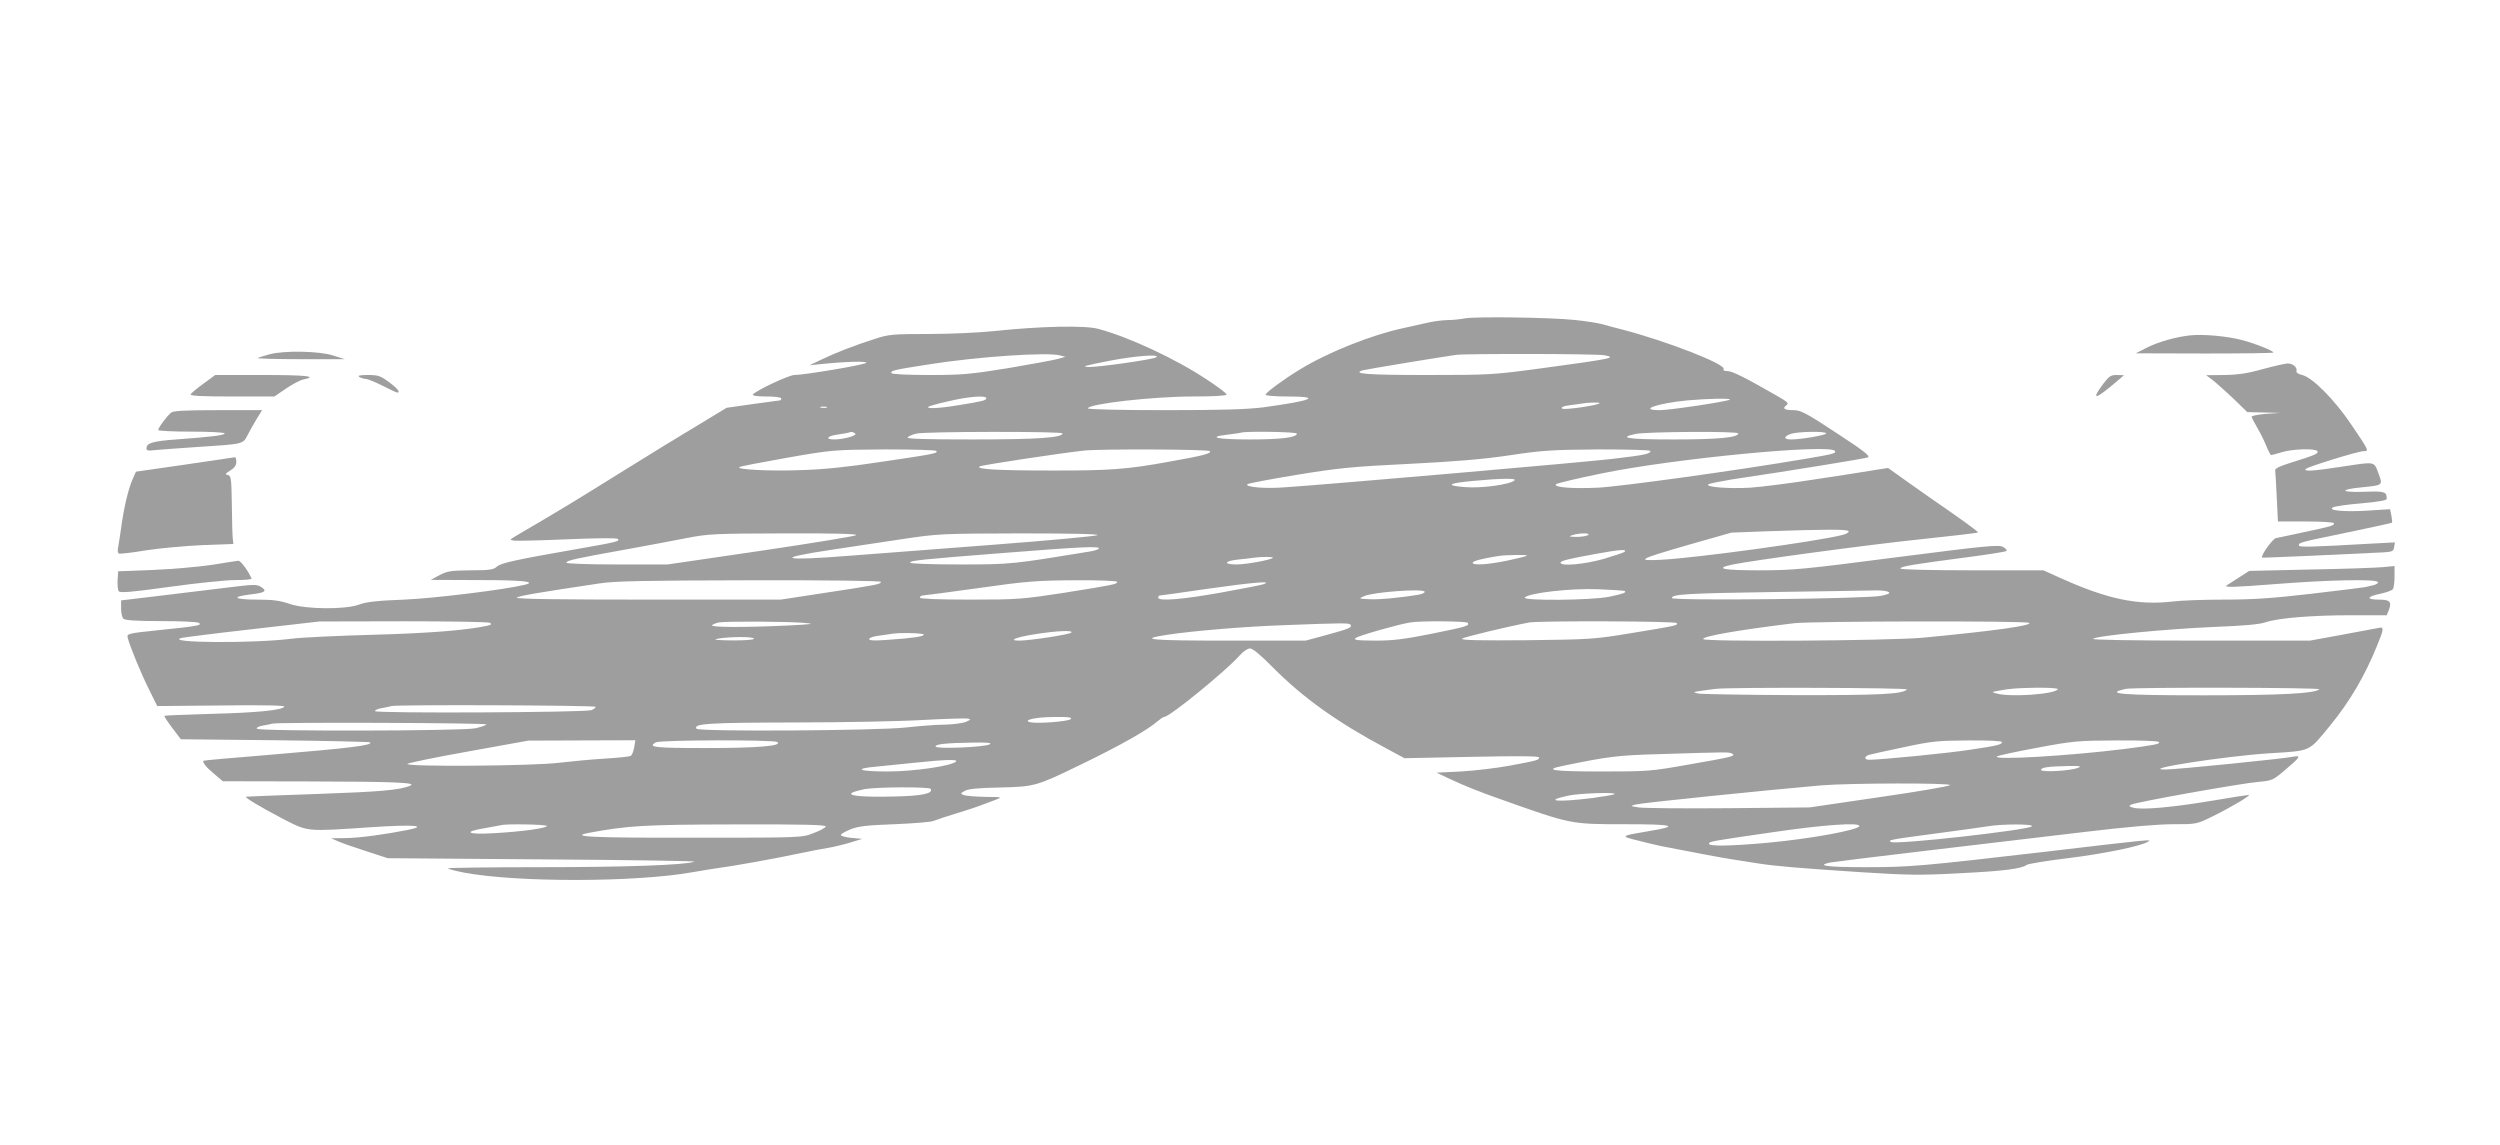 <?xml version="1.0" standalone="no"?>
<!DOCTYPE svg PUBLIC "-//W3C//DTD SVG 20010904//EN"
 "http://www.w3.org/TR/2001/REC-SVG-20010904/DTD/svg10.dtd">
<svg version="1.0" xmlns="http://www.w3.org/2000/svg"
 width="1280pt" height="586pt" viewBox="0 0 1280 586"
 preserveAspectRatio="xMidYMid meet">
<g transform="translate(0,586) scale(0.1,-0.1)"
fill="#9e9e9e" stroke="none">
<path d="M7500 4230 c-25 -5 -67 -9 -94 -9 -26 -1 -74 -7 -105 -15 -31 -7 -83
-19 -116 -26 -161 -34 -387 -124 -530 -212 -81 -49 -175 -118 -175 -129 0 -5
47 -9 110 -9 179 0 136 -20 -118 -55 -85 -11 -208 -15 -507 -15 -231 0 -395 4
-395 9 0 23 334 61 537 61 111 0 173 4 173 10 0 6 -46 41 -103 78 -158 105
-399 217 -553 258 -69 19 -298 14 -533 -11 -75 -8 -226 -15 -336 -15 -184 0
-206 -2 -275 -25 -104 -33 -194 -68 -270 -104 l-65 -31 50 5 c132 14 250 17
240 7 -10 -10 -316 -62 -368 -62 -28 0 -200 -81 -212 -100 -4 -6 20 -10 69
-10 44 0 76 -4 76 -10 0 -5 -3 -10 -7 -10 -5 -1 -68 -9 -140 -19 l-133 -19
-137 -83 c-76 -45 -257 -156 -403 -247 -234 -146 -315 -195 -525 -318 -48 -28
-49 -29 -22 -32 16 -2 139 1 275 7 143 6 250 7 255 2 12 -12 -2 -16 -203 -51
-320 -56 -394 -72 -416 -91 -17 -16 -38 -19 -135 -19 -101 -1 -119 -4 -159
-25 l-45 -24 247 -1 c223 0 299 -8 235 -24 -102 -25 -458 -69 -617 -76 -136
-5 -197 -12 -230 -25 -71 -27 -276 -25 -357 3 -49 17 -85 22 -168 22 -114 0
-134 14 -37 26 79 9 92 17 60 38 -23 15 -36 15 -179 -3 -85 -10 -241 -29 -346
-42 l-193 -23 0 -41 c0 -23 5 -46 12 -53 8 -8 66 -12 192 -12 100 0 187 -4
194 -9 20 -12 -6 -17 -201 -37 -165 -17 -168 -18 -163 -40 12 -46 68 -182 109
-264 l42 -85 329 3 c217 3 326 0 322 -6 -11 -18 -138 -31 -376 -37 -129 -4
-236 -8 -238 -10 -3 -2 16 -30 40 -62 l44 -58 481 -5 c265 -3 484 -8 488 -11
15 -15 -100 -29 -530 -65 -176 -14 -321 -27 -323 -29 -7 -7 14 -34 54 -67 l45
-38 457 -1 c427 -1 540 -6 502 -22 -52 -22 -155 -31 -475 -42 -198 -7 -362
-13 -365 -14 -10 -3 73 -53 184 -111 136 -70 118 -68 461 -45 210 14 291 8
184 -14 -121 -24 -248 -41 -319 -42 l-75 -1 35 -15 c19 -9 85 -32 145 -51
l110 -36 795 -6 c437 -3 786 -8 775 -12 -47 -17 -351 -28 -794 -28 -261 0
-471 -3 -468 -6 4 -4 39 -13 79 -21 270 -52 888 -51 1178 2 47 8 105 18 130
21 59 7 300 50 415 75 50 11 115 23 146 28 30 5 82 18 115 28 l59 18 -55 5
c-30 3 -55 9 -55 15 0 5 23 18 50 29 40 16 86 21 225 26 96 4 186 11 200 17
14 6 66 23 115 38 50 15 108 34 130 43 22 8 56 21 75 28 33 13 31 13 -55 14
-49 1 -99 5 -110 9 -19 7 -18 9 5 22 18 10 71 15 180 17 176 4 186 7 405 113
209 101 351 181 404 228 13 11 28 21 33 21 27 0 315 235 385 314 18 21 41 36
53 36 14 0 55 -34 118 -98 153 -154 327 -279 580 -414 l93 -50 345 7 c238 5
344 4 344 -3 0 -14 -10 -16 -155 -43 -66 -12 -176 -25 -245 -29 l-125 -6 70
-33 c70 -33 152 -66 255 -102 366 -130 358 -129 640 -129 252 0 283 -9 124
-35 -148 -25 -149 -26 -64 -47 41 -11 98 -24 125 -30 211 -41 300 -58 365 -68
41 -6 104 -16 140 -22 86 -13 202 -23 524 -44 236 -15 299 -16 500 -5 224 11
318 23 343 43 7 5 101 21 210 34 187 23 376 62 412 85 20 12 23 13 -519 -51
-645 -75 -702 -80 -930 -80 -194 0 -256 8 -179 24 17 3 241 31 497 61 257 30
618 73 802 95 217 26 377 40 456 40 119 0 121 0 200 39 94 46 204 111 187 111
-7 0 -95 -14 -195 -31 -198 -33 -349 -46 -394 -35 -23 6 -26 9 -13 16 22 13
567 110 654 117 67 6 73 8 135 61 75 63 84 76 44 68 -54 -11 -602 -66 -658
-66 -136 0 301 68 531 83 221 14 200 5 313 142 100 122 178 254 241 410 35 85
36 97 7 90 -13 -2 -97 -18 -187 -35 l-164 -30 -560 0 c-349 0 -557 4 -551 9
15 16 381 51 619 61 151 6 234 13 265 24 65 22 238 36 443 36 l177 0 11 27
c16 42 5 53 -51 53 -67 0 -63 16 8 30 31 7 60 17 64 24 4 6 8 35 8 65 l0 53
-62 -6 c-35 -3 -202 -9 -373 -12 l-309 -7 -56 -36 c-30 -19 -57 -37 -59 -38
-17 -12 36 -10 255 7 268 21 509 26 519 10 3 -5 -7 -12 -22 -16 -15 -3 -35 -8
-43 -10 -8 -2 -132 -17 -275 -34 -197 -23 -305 -30 -445 -30 -102 0 -223 -4
-268 -10 -177 -20 -331 12 -569 119 l-91 41 -366 0 c-213 0 -366 4 -366 9 0
11 62 21 335 57 110 14 203 29 208 33 4 4 -4 13 -18 21 -22 12 -90 5 -543 -53
-478 -62 -531 -67 -704 -67 -188 0 -232 9 -140 29 104 22 713 104 976 131 153
16 280 31 283 34 4 3 -87 69 -243 176 -12 8 -66 46 -119 84 l-98 70 -71 -11
c-39 -7 -174 -28 -301 -47 -126 -20 -277 -39 -335 -43 -111 -6 -228 3 -214 17
5 4 59 15 119 25 317 47 682 107 698 113 15 6 -19 33 -160 125 -153 101 -184
117 -219 117 -48 0 -60 8 -38 25 14 10 8 16 -42 45 -169 97 -234 130 -260 130
-15 0 -23 4 -19 10 15 24 -292 144 -520 203 -33 8 -80 21 -105 28 -25 6 -88
16 -140 21 -126 13 -503 18 -560 8z m-2075 -189 l30 -8 -40 -11 c-22 -6 -136
-27 -254 -47 -192 -31 -234 -35 -402 -35 -105 0 -190 4 -194 9 -8 13 8 17 195
46 248 39 594 62 665 46z m2790 0 c66 -12 37 -18 -318 -66 -252 -34 -267 -35
-592 -35 -302 0 -385 6 -328 24 17 5 411 70 478 79 56 7 720 6 760 -2z m-2297
-11 c-18 -11 -293 -50 -342 -49 -45 1 -23 7 116 34 129 24 257 33 226 15z
m-868 -209 c0 -11 -20 -16 -145 -36 -96 -16 -163 -19 -152 -8 4 4 51 17 105
29 101 24 192 31 192 15z m3807 -7 c-9 -9 -306 -54 -359 -54 -113 0 -14 35
142 50 97 9 225 12 217 4z m-667 -18 c0 -10 -183 -37 -192 -28 -7 7 6 13 38
17 27 3 56 8 64 9 23 5 90 7 90 2z m-3957 -23 c-7 -2 -21 -2 -30 0 -10 3 -4 5
12 5 17 0 24 -2 18 -5z m145 -132 c16 -10 -58 -31 -107 -31 -48 0 -36 18 17
25 26 4 52 8 57 10 16 6 19 5 33 -4z m1062 0 c0 -22 -129 -31 -459 -31 -252 0
-342 3 -334 11 6 6 26 15 45 19 45 11 748 12 748 1z m1200 -1 c0 -20 -81 -30
-242 -30 -168 0 -223 12 -110 25 31 4 62 8 67 10 24 8 285 4 285 -5z m2260 1
c0 -21 -101 -31 -329 -31 -236 0 -290 8 -198 28 54 12 527 15 527 3z m450 0
c0 -9 -128 -31 -180 -31 -38 0 -39 15 -2 28 34 13 182 15 182 3z m-4556 -90
c8 -12 -7 -15 -284 -56 -170 -26 -296 -39 -411 -42 -163 -6 -327 3 -314 15 3
4 113 25 243 48 234 41 241 41 499 43 145 0 264 -3 267 -8z m1401 -1 c7 -12
-35 -23 -210 -54 -212 -39 -304 -46 -610 -45 -274 0 -381 7 -359 21 10 7 421
69 534 81 79 9 639 7 645 -3z m2255 1 c0 -15 -28 -21 -199 -41 -145 -17 -1411
-127 -1672 -145 -102 -8 -207 1 -192 16 4 4 119 26 253 48 214 35 287 42 575
56 239 12 381 24 515 44 164 25 216 28 453 30 151 0 267 -3 267 -8z m945 0 c7
-12 -8 -16 -150 -40 -359 -61 -954 -143 -1066 -148 -132 -6 -228 2 -212 18 5
5 107 29 228 54 370 77 1176 154 1200 116z m-1640 -150 c-23 -22 -170 -42
-254 -35 -104 8 -89 20 45 32 138 13 220 14 209 3z m1710 -261 c3 -5 -11 -14
-32 -19 -123 -32 -748 -118 -928 -127 -135 -7 -115 3 149 79 l211 60 185 7
c300 10 408 11 415 0z m-5081 -20 c-5 -5 -225 -41 -488 -80 l-478 -70 -259 0
c-147 0 -259 4 -259 9 0 11 43 21 295 66 110 20 254 47 320 60 112 22 144 23
499 24 248 1 377 -2 370 -9z m1235 0 c-9 -5 -254 -28 -545 -50 -291 -22 -615
-47 -719 -55 -353 -28 -398 -15 -105 29 96 15 261 39 365 55 185 28 200 29
605 30 262 0 409 -3 399 -9z m2511 0 c-8 -5 -35 -9 -60 -9 -37 1 -41 2 -20 9
38 12 99 12 80 0z m-2504 -69 c-3 -4 -25 -12 -48 -15 -396 -65 -402 -66 -664
-66 -144 0 -254 4 -254 9 0 11 45 16 493 51 383 30 481 35 473 21z m2691 -17
c-3 -3 -50 -19 -104 -35 -97 -28 -223 -40 -223 -20 0 10 39 19 180 45 127 23
163 25 147 10z m-499 -19 c-2 -3 -47 -14 -99 -25 -101 -21 -179 -26 -179 -11
0 8 47 21 130 34 37 6 154 8 148 2z m-1301 -11 c-11 -11 -131 -33 -184 -34
-71 0 -67 17 5 25 31 3 66 7 77 9 39 6 108 6 102 0z m-2007 -123 c0 -12 -13
-15 -284 -56 l-228 -35 -681 0 c-454 0 -678 3 -671 10 9 9 103 25 424 73 74
12 241 15 768 16 403 1 672 -3 672 -8z m1210 0 c0 -12 -15 -15 -271 -56 -216
-33 -239 -35 -483 -35 -164 0 -256 4 -256 10 0 6 6 10 13 11 6 0 136 17 287
38 245 35 299 39 493 40 121 1 217 -3 217 -8z m750 -12 c-14 -5 -114 -24 -224
-44 -197 -35 -316 -44 -316 -25 0 6 3 10 8 11 4 0 113 15 242 34 240 34 340
42 290 24z m1849 -35 c9 -8 -7 -14 -78 -29 -90 -19 -452 -22 -434 -4 24 24
241 48 378 42 72 -3 132 -7 134 -9z m-1025 -3 c3 -5 -9 -11 -27 -15 -92 -16
-208 -27 -257 -24 -55 3 -55 3 -25 16 47 21 299 39 309 23z m2371 0 c16 -7 11
-11 -30 -21 -61 -16 -1075 -27 -1075 -12 0 20 78 24 530 31 256 4 485 7 510 8
25 1 54 -2 65 -6z m-7156 -160 c10 -7 6 -10 -15 -15 -108 -23 -294 -38 -584
-46 -184 -5 -371 -14 -415 -20 -195 -25 -661 -22 -565 4 14 3 178 24 365 45
l340 39 430 1 c237 0 436 -3 444 -8z m1606 0 c62 -5 51 -7 -90 -14 -222 -10
-391 -9 -379 2 5 5 20 11 34 14 38 7 355 5 435 -2z m3400 0 c9 -15 -3 -19
-186 -56 -140 -28 -196 -35 -289 -35 -97 1 -112 3 -98 14 16 12 220 70 278 79
53 9 289 7 295 -2z m1070 -1 c7 -12 1 -13 -235 -52 -188 -31 -207 -32 -535
-36 -236 -2 -337 0 -329 8 8 8 233 62 344 83 52 9 749 7 755 -3z m1804 1 c21
-13 -174 -41 -544 -76 -176 -16 -1125 -22 -1125 -7 0 15 178 46 465 81 93 11
1186 13 1204 2z m-3474 -10 c8 -14 -6 -20 -123 -52 l-107 -29 -400 0 c-393 0
-462 6 -315 29 136 21 403 43 600 50 314 12 338 12 345 2z m-1430 -40 c-10
-10 -213 -41 -267 -41 -60 0 -14 18 82 33 114 18 198 21 185 8z m-755 -10 c0
-10 -55 -18 -185 -27 -66 -5 -95 -4 -95 4 0 6 21 14 48 17 26 3 54 8 62 9 34
8 170 5 170 -3z m-870 -21 c0 -6 -43 -9 -112 -9 -80 1 -101 4 -73 9 63 11 185
11 185 0z m5904 -260 c-24 -24 -137 -30 -578 -29 -253 1 -474 5 -491 8 -29 7
-28 8 15 14 25 4 59 8 75 10 75 9 988 6 979 -3z m772 1 c-16 -26 -249 -42
-316 -21 -24 7 -23 7 10 13 62 12 93 14 203 16 64 0 106 -3 103 -8z m1339 0
c-22 -22 -200 -31 -595 -31 -422 0 -510 8 -395 33 42 9 999 7 990 -2z m-8825
-90 c0 -5 -10 -12 -22 -17 -35 -12 -1108 -17 -1108 -5 0 6 17 13 38 16 20 4
42 8 47 10 24 8 1045 4 1045 -4z m1895 -77 c-17 -7 -64 -13 -105 -14 -41 0
-133 -7 -205 -15 -145 -16 -1060 -22 -1069 -6 -17 26 57 31 502 32 251 0 549
6 662 13 113 6 214 9 225 7 17 -4 16 -6 -10 -17z m537 14 c-12 -12 -171 -24
-207 -16 -44 11 31 27 125 27 73 1 91 -2 82 -11z m-2992 -27 c0 -4 -26 -13
-57 -20 -71 -14 -1109 -16 -1118 -2 -3 6 11 13 32 16 21 4 43 8 48 10 23 8
1095 4 1095 -4z m757 -118 c-4 -20 -11 -40 -18 -43 -6 -4 -65 -10 -132 -14
-67 -4 -171 -14 -232 -21 -127 -17 -796 -22 -779 -6 5 5 146 34 314 64 l305
55 274 1 274 1 -6 -37z m732 28 c31 -20 -97 -31 -364 -31 -265 0 -301 4 -257
29 21 13 601 14 621 2z m6271 0 c0 -13 -18 -18 -165 -40 -110 -17 -454 -51
-516 -51 -24 0 -25 17 0 25 10 3 90 21 177 39 144 31 175 34 332 35 100 1 172
-3 172 -8z m804 0 c7 -10 -16 -15 -179 -36 -281 -35 -672 -58 -651 -38 4 4 95
24 204 44 186 35 209 37 409 38 116 1 214 -3 217 -8z m-5987 -12 c-26 -15
-277 -25 -277 -11 0 12 52 18 195 20 74 1 95 -1 82 -9z m3802 -48 c19 -12 4
-16 -226 -56 -190 -34 -208 -35 -445 -35 -248 0 -300 8 -195 29 233 48 279 54
497 60 351 11 354 11 369 2z m-3974 -40 c-23 -23 -218 -51 -351 -51 -147 0
-179 14 -56 25 42 4 131 13 197 20 154 16 222 18 210 6z m5745 -32 c-38 -16
-190 -24 -190 -11 0 13 39 18 140 20 59 1 70 -1 50 -9z m-656 -89 c-6 -6 -170
-34 -365 -62 l-354 -52 -415 -4 c-228 -2 -435 0 -460 4 -45 7 -45 7 -15 15 26
8 675 74 950 98 149 12 671 13 659 1z m-5219 -19 c14 -24 -44 -36 -184 -39
-162 -4 -247 3 -217 20 10 5 39 13 64 18 68 11 330 12 337 1z m3502 -27 c-3
-3 -55 -12 -114 -20 -180 -22 -253 -16 -125 12 58 13 250 19 239 8z m-5467
-163 c0 -11 -126 -29 -272 -37 -136 -8 -161 7 -45 26 39 7 77 14 82 15 24 8
235 4 235 -4z m1428 -3 c-2 -6 -31 -22 -64 -34 -59 -23 -61 -23 -616 -23 -521
-1 -639 5 -532 25 200 37 281 42 747 43 354 1 468 -2 465 -11z m5292 3 c0 -20
-252 -66 -470 -86 -190 -17 -300 -19 -300 -5 0 12 16 14 333 60 253 37 437 50
437 31z m883 -2 c-19 -19 -695 -95 -721 -80 -18 10 -9 12 248 46 107 14 218
30 245 34 76 13 241 13 228 0z"/>
<path d="M11215 4143 c-71 -7 -168 -34 -225 -64 l-55 -28 353 -1 c193 0 352 2
352 5 0 9 -98 48 -165 65 -75 19 -195 30 -260 23z"/>
<path d="M1380 4046 c-25 -7 -52 -15 -60 -19 -8 -3 89 -6 215 -6 l230 0 -60
19 c-71 23 -251 26 -325 6z"/>
<path d="M11585 3970 c-74 -21 -125 -29 -195 -30 l-95 -1 30 -22 c16 -12 64
-55 106 -94 l75 -73 85 -2 84 -2 -75 -5 c-43 -4 -74 -10 -72 -16 2 -5 16 -32
32 -60 16 -27 36 -69 45 -92 10 -24 20 -43 24 -43 3 0 28 7 55 15 56 17 172
20 181 5 7 -12 -11 -20 -130 -57 -66 -21 -89 -32 -86 -43 1 -8 5 -70 8 -137
l6 -123 143 0 c83 0 144 -4 144 -9 0 -12 -9 -15 -155 -46 -66 -14 -130 -27
-142 -30 -18 -4 -80 -92 -71 -100 3 -2 452 18 623 27 44 3 50 6 53 27 l4 24
-114 -6 c-320 -18 -378 -20 -378 -9 0 14 2 15 254 67 121 25 221 47 223 49 2
1 0 18 -3 36 l-7 33 -109 -7 c-122 -8 -212 0 -184 16 10 6 76 15 147 21 88 8
129 15 129 23 0 37 -9 40 -118 36 -121 -4 -126 12 -8 23 108 11 107 10 83 73
-23 61 -13 59 -191 32 -142 -22 -195 -25 -180 -11 11 12 269 91 295 91 30 0
29 1 -65 140 -83 123 -198 239 -249 250 -18 4 -31 12 -29 19 5 21 -19 41 -47
40 -14 -1 -71 -14 -126 -29z"/>
<path d="M1042 3896 c-33 -24 -63 -49 -66 -55 -5 -8 57 -11 211 -11 l218 0 60
41 c33 22 72 43 88 46 79 16 15 23 -206 23 l-245 0 -60 -44z"/>
<path d="M1840 3930 c8 -5 23 -10 32 -10 10 0 49 -16 87 -35 37 -19 71 -35 75
-35 18 0 1 22 -43 54 -43 32 -56 36 -107 36 -42 0 -55 -3 -44 -10z"/>
<path d="M10765 3890 c-61 -83 -36 -76 75 19 l35 30 -37 1 c-32 0 -40 -6 -73
-50z"/>
<path d="M877 3748 c-20 -15 -67 -78 -67 -90 0 -4 77 -8 170 -8 94 0 170 -4
170 -9 0 -9 -58 -17 -248 -31 -121 -9 -152 -18 -152 -46 0 -11 10 -13 38 -9
20 2 111 9 202 15 263 17 253 15 278 63 12 23 33 61 48 85 l26 42 -224 0
c-164 0 -229 -3 -241 -12z"/>
<path d="M946 3481 l-250 -36 -19 -43 c-21 -50 -44 -146 -57 -247 -6 -38 -12
-82 -15 -97 -4 -14 -2 -29 3 -32 5 -3 67 4 138 16 71 11 201 23 289 27 l160 6
-3 25 c-2 14 -4 92 -5 175 -2 137 -4 150 -21 153 -15 3 -13 7 13 23 21 13 31
26 31 44 0 14 -3 24 -7 24 -5 -1 -120 -18 -257 -38z"/>
<path d="M1085 2968 c-66 -10 -201 -22 -300 -26 l-180 -7 -3 -45 c-1 -25 1
-51 6 -57 6 -10 62 -5 258 22 137 19 289 35 337 35 49 0 87 3 85 8 -18 41 -56
92 -68 91 -8 -1 -69 -10 -135 -21z"/>
</g>
</svg>
